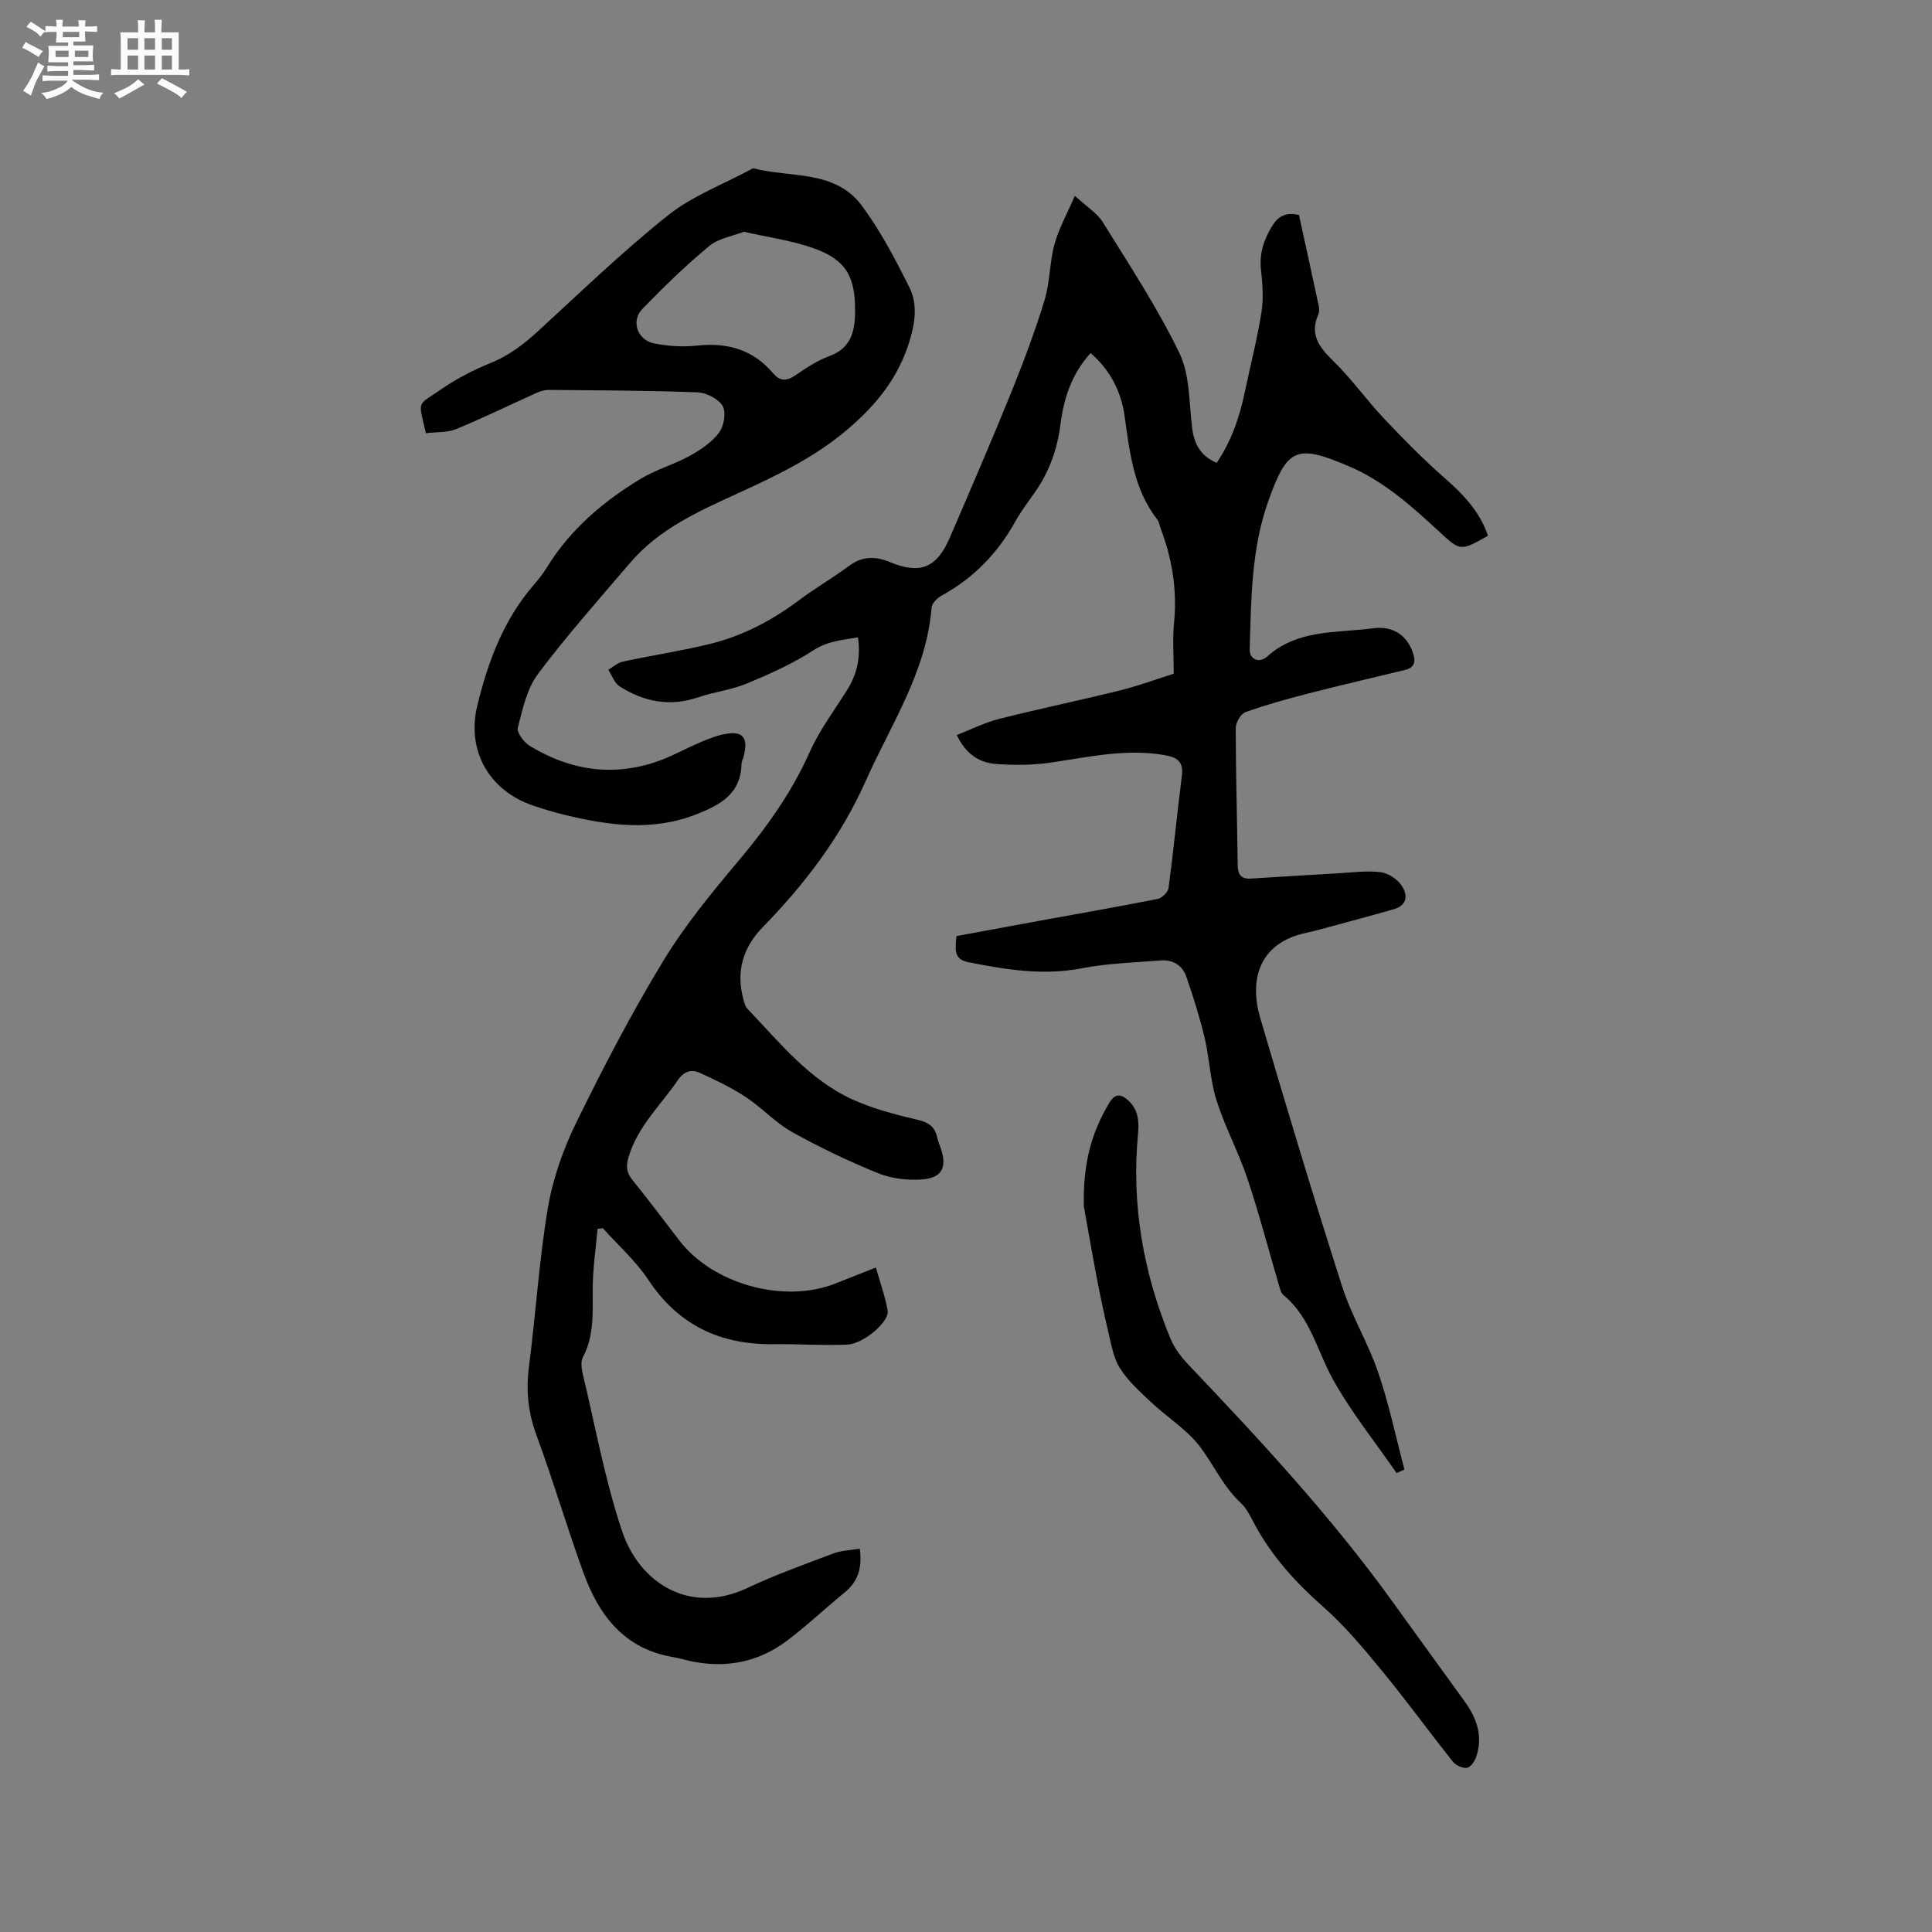<svg enable-background="new 0 0 400 400" viewBox="0 0 400 400" xmlns="http://www.w3.org/2000/svg"><rect x="0" y="0" width="400" height="400" fill="#808080" stroke="none"/><g fill="#010103"><path d="m178.01 320.63c.54 4.04-.39 6.84-3.14 9.08-4.02 3.27-7.79 6.87-11.93 9.98-6 4.51-12.83 5.8-20.19 4.18-1.14-.25-2.26-.59-3.41-.79-10.08-1.69-15.34-8.63-18.55-17.47-3.43-9.45-6.27-19.12-9.75-28.55-1.74-4.73-2.16-9.31-1.51-14.25 1.42-10.93 2.08-21.97 3.92-32.82 1.03-6.07 3.2-12.15 5.92-17.7 5.54-11.31 11.38-22.52 17.91-33.28 4.48-7.38 10.05-14.16 15.63-20.79 5.84-6.94 11-14.16 14.72-22.49 2.01-4.5 5.03-8.56 7.69-12.76 2.06-3.27 2.94-6.74 2.3-11.01-3.26.55-6.23.75-9.21 2.68-4.29 2.78-9.05 4.91-13.79 6.88-3.2 1.33-6.77 1.72-10.07 2.85-5.87 2.01-11.25.93-16.28-2.27-1.07-.68-1.57-2.27-2.33-3.44 1-.58 1.94-1.45 3.02-1.68 5.99-1.29 12.07-2.2 18.02-3.66 6.75-1.65 12.83-4.84 18.42-9.03 3.39-2.54 7.08-4.67 10.48-7.19 2.74-2.03 5.48-1.92 8.38-.72 6.23 2.58 9.67 1.24 12.39-5.07 4.31-10.01 8.64-20.02 12.74-30.13 2.53-6.25 4.9-12.59 6.87-19.03 1.14-3.71 1.03-7.79 2.05-11.55.86-3.18 2.54-6.15 4.22-10.06 2.42 2.23 4.61 3.55 5.8 5.47 5.51 8.89 11.3 17.68 15.84 27.06 2.2 4.54 2 10.28 2.65 15.51.41 3.34 1.74 5.81 5.07 7.25 3.04-4.46 4.73-9.4 5.82-14.6 1.15-5.49 2.56-10.94 3.44-16.47.46-2.87.27-5.92-.07-8.83-.39-3.38.56-6.25 2.24-9.04 1.22-2.04 2.87-3.06 5.62-2.38 1.34 6.15 2.73 12.44 4.07 18.73.13.6.16 1.35-.07 1.88-1.89 4.28.33 6.92 3.25 9.77 3.69 3.61 6.71 7.9 10.26 11.66 4.06 4.3 8.22 8.54 12.66 12.43 3.89 3.4 7.28 6.98 8.96 11.94-5.72 3.24-5.69 3.21-10.1-.86-5.69-5.25-11.45-10.44-18.7-13.53-10.85-4.62-12.75-3.82-16.67 7.18-3.55 9.96-3.56 20.39-3.86 30.77-.06 1.99 1.93 2.95 3.62 1.44 6.38-5.71 14.41-4.83 21.93-5.84 4.16-.56 7.02 1.52 8.22 5.01.61 1.78.48 3.11-1.63 3.62-6.67 1.61-13.35 3.16-19.99 4.87-4.39 1.13-8.77 2.33-13.03 3.86-.98.35-2.02 2.17-2.02 3.32.01 9.43.31 18.87.41 28.3.02 2.01.7 2.96 2.73 2.84 6.01-.37 12.01-.75 18.02-1.09 2.95-.17 5.94-.58 8.83-.24 1.55.18 3.39 1.4 4.31 2.71 1.32 1.87 1.35 4.13-1.55 4.96-5.18 1.48-10.38 2.86-15.58 4.27-.92.25-1.85.46-2.78.67-9.78 2.17-11.56 9.94-9.31 17.59 5.45 18.58 11.05 37.12 16.95 55.57 1.96 6.11 5.4 11.74 7.48 17.83 2.23 6.54 3.65 13.37 5.42 20.07-.54.25-1.08.5-1.62.75-4.46-6.47-9.45-12.66-13.23-19.5-3.24-5.87-4.63-12.76-10.16-17.33-.64-.53-.84-1.67-1.11-2.57-2.13-7.21-4.01-14.5-6.4-21.61-1.84-5.48-4.64-10.65-6.38-16.15-1.32-4.17-1.45-8.69-2.47-12.98-1.02-4.28-2.35-8.5-3.79-12.66-.8-2.31-2.76-3.53-5.24-3.34-5.47.43-11.02.59-16.38 1.62-8.05 1.56-15.79.28-23.6-1.28-3.05-.61-2.58-2.83-2.37-5.38 5.62-1.04 11.3-2.1 16.99-3.14 8.23-1.5 16.47-2.93 24.68-4.56.9-.18 2.14-1.41 2.25-2.28 1.03-7.75 1.78-15.54 2.76-23.29.38-3.03-1.18-3.79-3.7-4.22-7.82-1.33-15.38.36-23.03 1.51-3.92.59-8 .65-11.96.32-3.36-.28-6.13-2.16-7.92-5.97 3-1.17 5.82-2.6 8.81-3.35 8.31-2.1 16.71-3.83 25.03-5.9 3.98-.99 7.84-2.43 11.08-3.45 0-3.87-.27-7.23.06-10.52.68-6.8-.39-13.28-2.79-19.6-.22-.59-.29-1.3-.66-1.78-4.96-6.33-5.71-13.95-6.8-21.52-.72-5.02-2.95-9.43-7.02-12.96-3.88 4.26-5.55 9.3-6.23 14.71-.65 5.15-2.32 9.87-5.31 14.12-1.4 1.99-2.89 3.95-4.07 6.07-3.64 6.55-8.63 11.69-15.22 15.3-.9.5-2.02 1.58-2.09 2.47-1.06 13.34-8.45 24.25-13.67 35.98-5.1 11.47-12.58 21.29-21.3 30.22-4.1 4.21-5.55 9.15-4.01 14.88.19.7.37 1.51.84 2 6.66 6.95 12.74 14.68 21.76 18.78 4.28 1.94 8.95 3.16 13.55 4.23 2.33.54 3.54 1.51 4.01 3.72.15.72.46 1.41.7 2.11 1.39 4.05.27 6.25-4.1 6.52-2.96.18-6.21-.22-8.94-1.34-6.07-2.48-12.03-5.31-17.75-8.51-3.47-1.94-6.26-5.06-9.61-7.26-2.97-1.95-6.23-3.5-9.47-4.98-1.76-.8-3.3-.32-4.57 1.54-3.57 5.21-8.35 9.61-10.2 15.97-.53 1.83-.43 3.13.79 4.63 3.33 4.12 6.51 8.37 9.74 12.57 6.97 9.08 21.7 13.13 32.36 8.89 2.65-1.05 5.31-2.1 8.33-3.3.86 3.06 1.91 5.93 2.44 8.9.41 2.29-4.95 6.92-8.4 7.07-5.07.21-10.15-.15-15.23-.09-11.03.13-19.7-3.92-25.93-13.34-2.59-3.91-6.23-7.13-9.4-10.66-.37.04-.73.07-1.1.11-.36 4.11-.98 8.21-1.01 12.32-.04 4.87.39 9.71-2.03 14.27-.51.95-.26 2.48.02 3.65 2.58 10.81 4.57 21.83 8.09 32.34 3.61 10.78 14 17.39 25.88 11.81 5.73-2.69 11.71-4.86 17.65-7.09 1.73-.7 3.67-.74 5.69-1.08z"/><path d="m88.18 89.69c-1.61-7.02-1.93-5.57 3.1-9.05 3.2-2.21 6.74-4.05 10.35-5.51 3.83-1.55 6.9-3.93 9.89-6.68 8.82-8.1 17.47-16.45 26.82-23.9 5.03-4 11.36-6.37 17.11-9.47.18-.1.42-.26.59-.22 7.68 1.98 16.85.28 22.36 7.68 3.88 5.21 6.94 11.08 9.86 16.91 1.73 3.45 1.25 7.22.07 11.11-2.35 7.69-6.89 13.29-13.01 18.47-6.89 5.82-14.7 9.51-22.67 13.16-8.12 3.71-16.27 7.37-22.22 14.37-6.46 7.58-13.1 15.03-19.06 22.99-2.29 3.06-3.18 7.29-4.16 11.13-.26 1 1.27 3.02 2.47 3.75 8.63 5.24 17.79 6.52 27.37 2.86 2.47-.94 4.79-2.24 7.22-3.29 1.65-.71 3.32-1.44 5.05-1.86 4.35-1.06 5.72.32 4.64 4.48-.13.51-.43 1.01-.44 1.52-.12 6.18-4.34 8.49-9.33 10.45-9.21 3.62-18.32 2.29-27.48.07-2.16-.52-4.29-1.18-6.39-1.89-9.05-3.09-13.77-11.35-11.5-20.68 2.19-9.01 5.37-17.63 11.55-24.83 1.03-1.2 2.05-2.45 2.87-3.8 4.84-7.87 11.67-13.66 19.44-18.35 3.14-1.9 6.81-2.91 10.04-4.69 2.26-1.24 4.59-2.79 6.11-4.79 1.04-1.36 1.56-4.22.8-5.55-.86-1.5-3.38-2.78-5.22-2.85-10.26-.39-20.53-.41-30.79-.5-.81-.01-1.69.24-2.44.57-5.58 2.51-11.09 5.21-16.74 7.54-1.85.75-4.07.58-6.26.85zm65.84-41.71c-2.36.92-5.26 1.35-7.19 2.96-4.87 4.04-9.44 8.48-13.84 13.03-2.4 2.47-1.04 6.43 2.41 7.12 2.87.57 5.93.79 8.83.47 6.33-.7 11.67.79 15.86 5.75 1.3 1.53 2.65 1.68 4.4.51 2.28-1.53 4.62-3.14 7.17-4.07 4.54-1.67 5.35-5.08 5.38-9.27.04-7.23-1.87-10.71-8.64-13.1-4.45-1.58-9.21-2.22-14.38-3.4z"/><path d="m224.4 249.79c-.22-9.37 1.78-15.62 5.29-21.49 1.2-2 2.45-1.76 3.82-.54 2.08 1.85 2.37 4.2 2.11 6.94-1.41 14.72 1.1 28.88 6.73 42.49.82 1.99 2.27 3.84 3.77 5.43 14.76 15.52 29.32 31.2 41.9 48.6 5.09 7.04 10.19 14.06 15.27 21.11 2.54 3.52 3.83 7.35 2.26 11.63-.31.85-1.2 2-1.89 2.06-.93.07-2.26-.53-2.86-1.29-4.95-6.22-9.62-12.66-14.66-18.79-3.81-4.63-7.7-9.32-12.18-13.26-5.64-4.96-10.54-10.36-14.13-16.95-.86-1.58-1.63-3.34-2.91-4.53-3.52-3.27-5.48-7.56-8.21-11.33-2.73-3.76-7.01-6.37-10.47-9.63-2.3-2.17-4.74-4.36-6.38-6.99-1.37-2.19-1.8-5.02-2.43-7.62-.93-3.89-1.73-7.81-2.48-11.74-1.04-5.49-1.99-11.02-2.55-14.1z"/></g><path d="m6.8 9.5c.6.3 1.3.7 2.1 1.1-.4.4-.7.8-.9 1.2-.7-.4-1.3-.8-1.8-1.1s-1.1-.6-1.6-.8c.2-.4.5-.8.7-1.2.4.2.8.5 1.5.8zm.9 6.9c-.3.6-.5 1.1-.7 1.7s-.4 1.1-.6 1.7c-.6-.4-1.1-.7-1.6-1 .7-1 1.2-1.8 1.5-2.4.3-.5.6-1.1.8-1.7.3-.6.5-1.2.8-1.8.3.3.8.6 1.3.8-.7 1.3-1.2 2.2-1.5 2.7zm.1-11c.4.3 1 .7 1.7 1.1-.5.2-.8.6-1.1 1.1-.5-.6-1-1-1.4-1.2s-.9-.6-1.5-.8c.2-.4.5-.7.9-1.1.5.3.9.6 1.4.9zm10.5 13.1c1 .4 2 .6 3.1.7-.4.4-.7.8-.8 1.3-.9-.2-1.9-.6-3-.9-1-.4-2-.9-2.8-1.6-.5.4-1.1.9-1.9 1.3s-1.9.9-3.3 1.2c-.1-.3-.5-.8-1.1-1.3 1 0 2.1-.3 3.2-.8 1.2-.5 1.9-1 2.3-1.7h-3.2c-.4 0-1 0-2 .1v-1.2c1 0 1.7.1 2 .1h3.3v-1h-2.3c-.2 0-.9 0-2 .1v-1.2c1.2 0 1.9.1 2 .1h2.3v-.8h-4.1c0-.7.1-1.2.1-1.6 0-.5 0-1.1-.1-1.8h4.1v-.7h-2.5c0-.6.1-1.1.1-1.6v-.6h-.5c-.4 0-1 0-1.8.1v-1.3c1.2 0 1.9.1 2.1.1h.2c0-.3 0-.8-.1-1.4h1.4c0 .6-.1 1-.1 1.4h3.4c0-.4 0-.8-.1-1.3h1.5c0 .4-.1.9-.1 1.3.7 0 1.5 0 2.5-.1v1.2c-1 0-1.8-.1-2.5-.1v.6c0 .3 0 .8.1 1.5h-2.5v.8h4.1c0 .7-.1 1.3-.1 1.8s0 1 .1 1.5h-4.1v.8h1.4c.8 0 1.8 0 2.9-.1v1.2c-1 0-1.9-.1-2.8-.1h-1.5v1h3.2c.3 0 1 0 2.1-.1v1.2c-1.1 0-1.8-.1-2.1-.1h-3.4l-.1.1c1.4 1 2.4 1.5 3.4 1.9zm-4.1-6.7v-1.3h-2.7v1.3zm2.2-4.1v-1.1h-3.4v1.1zm1.9 4.1v-1.3h-2.8v1.3z" fill="#fcfbfa"/><path d="m37 6.7v2.3 5.4c1 0 1.8 0 2.2-.1v1.3c-.6 0-1.5-.1-2.5-.1h-11.9c-.7 0-1.3 0-1.8.1v-1.3c.5 0 1.1.1 2 .1v-5.2c0-1 0-1.8-.1-2.5h3.7c0-1.3 0-2.1-.1-2.5h1.5c0 .4-.1 1.3-.1 2.5h2.2c0-1.2 0-2.1-.1-2.6h1.5c0 .4-.1 1.3-.1 2.6zm-12.3 13.7c-.3-.4-.7-.8-1.1-1.1 1.1-.4 2.1-.9 2.9-1.3.8-.5 1.5-1 2.1-1.6.4.4.9.8 1.3 1.1-2.5 1.4-4.2 2.4-5.2 2.9zm3.9-10.1v-2.4h-2.2v2.4zm0 4.1v-2.9h-2.2v2.9zm3.5-4.1v-2.4h-2.2v2.4zm0 4.1v-2.9h-2.2v2.9zm.4 2.9 1-1.1c.6.3 1.4.7 2.5 1.3s2 1.1 2.7 1.5c-.4.4-.8.8-1.1 1.3-.8-.8-2.5-1.7-5.1-3zm3.1-7v-2.4h-2.1v2.4zm0 4.1v-2.9h-2.1v2.9z" fill="#fcfbfa"/></svg>